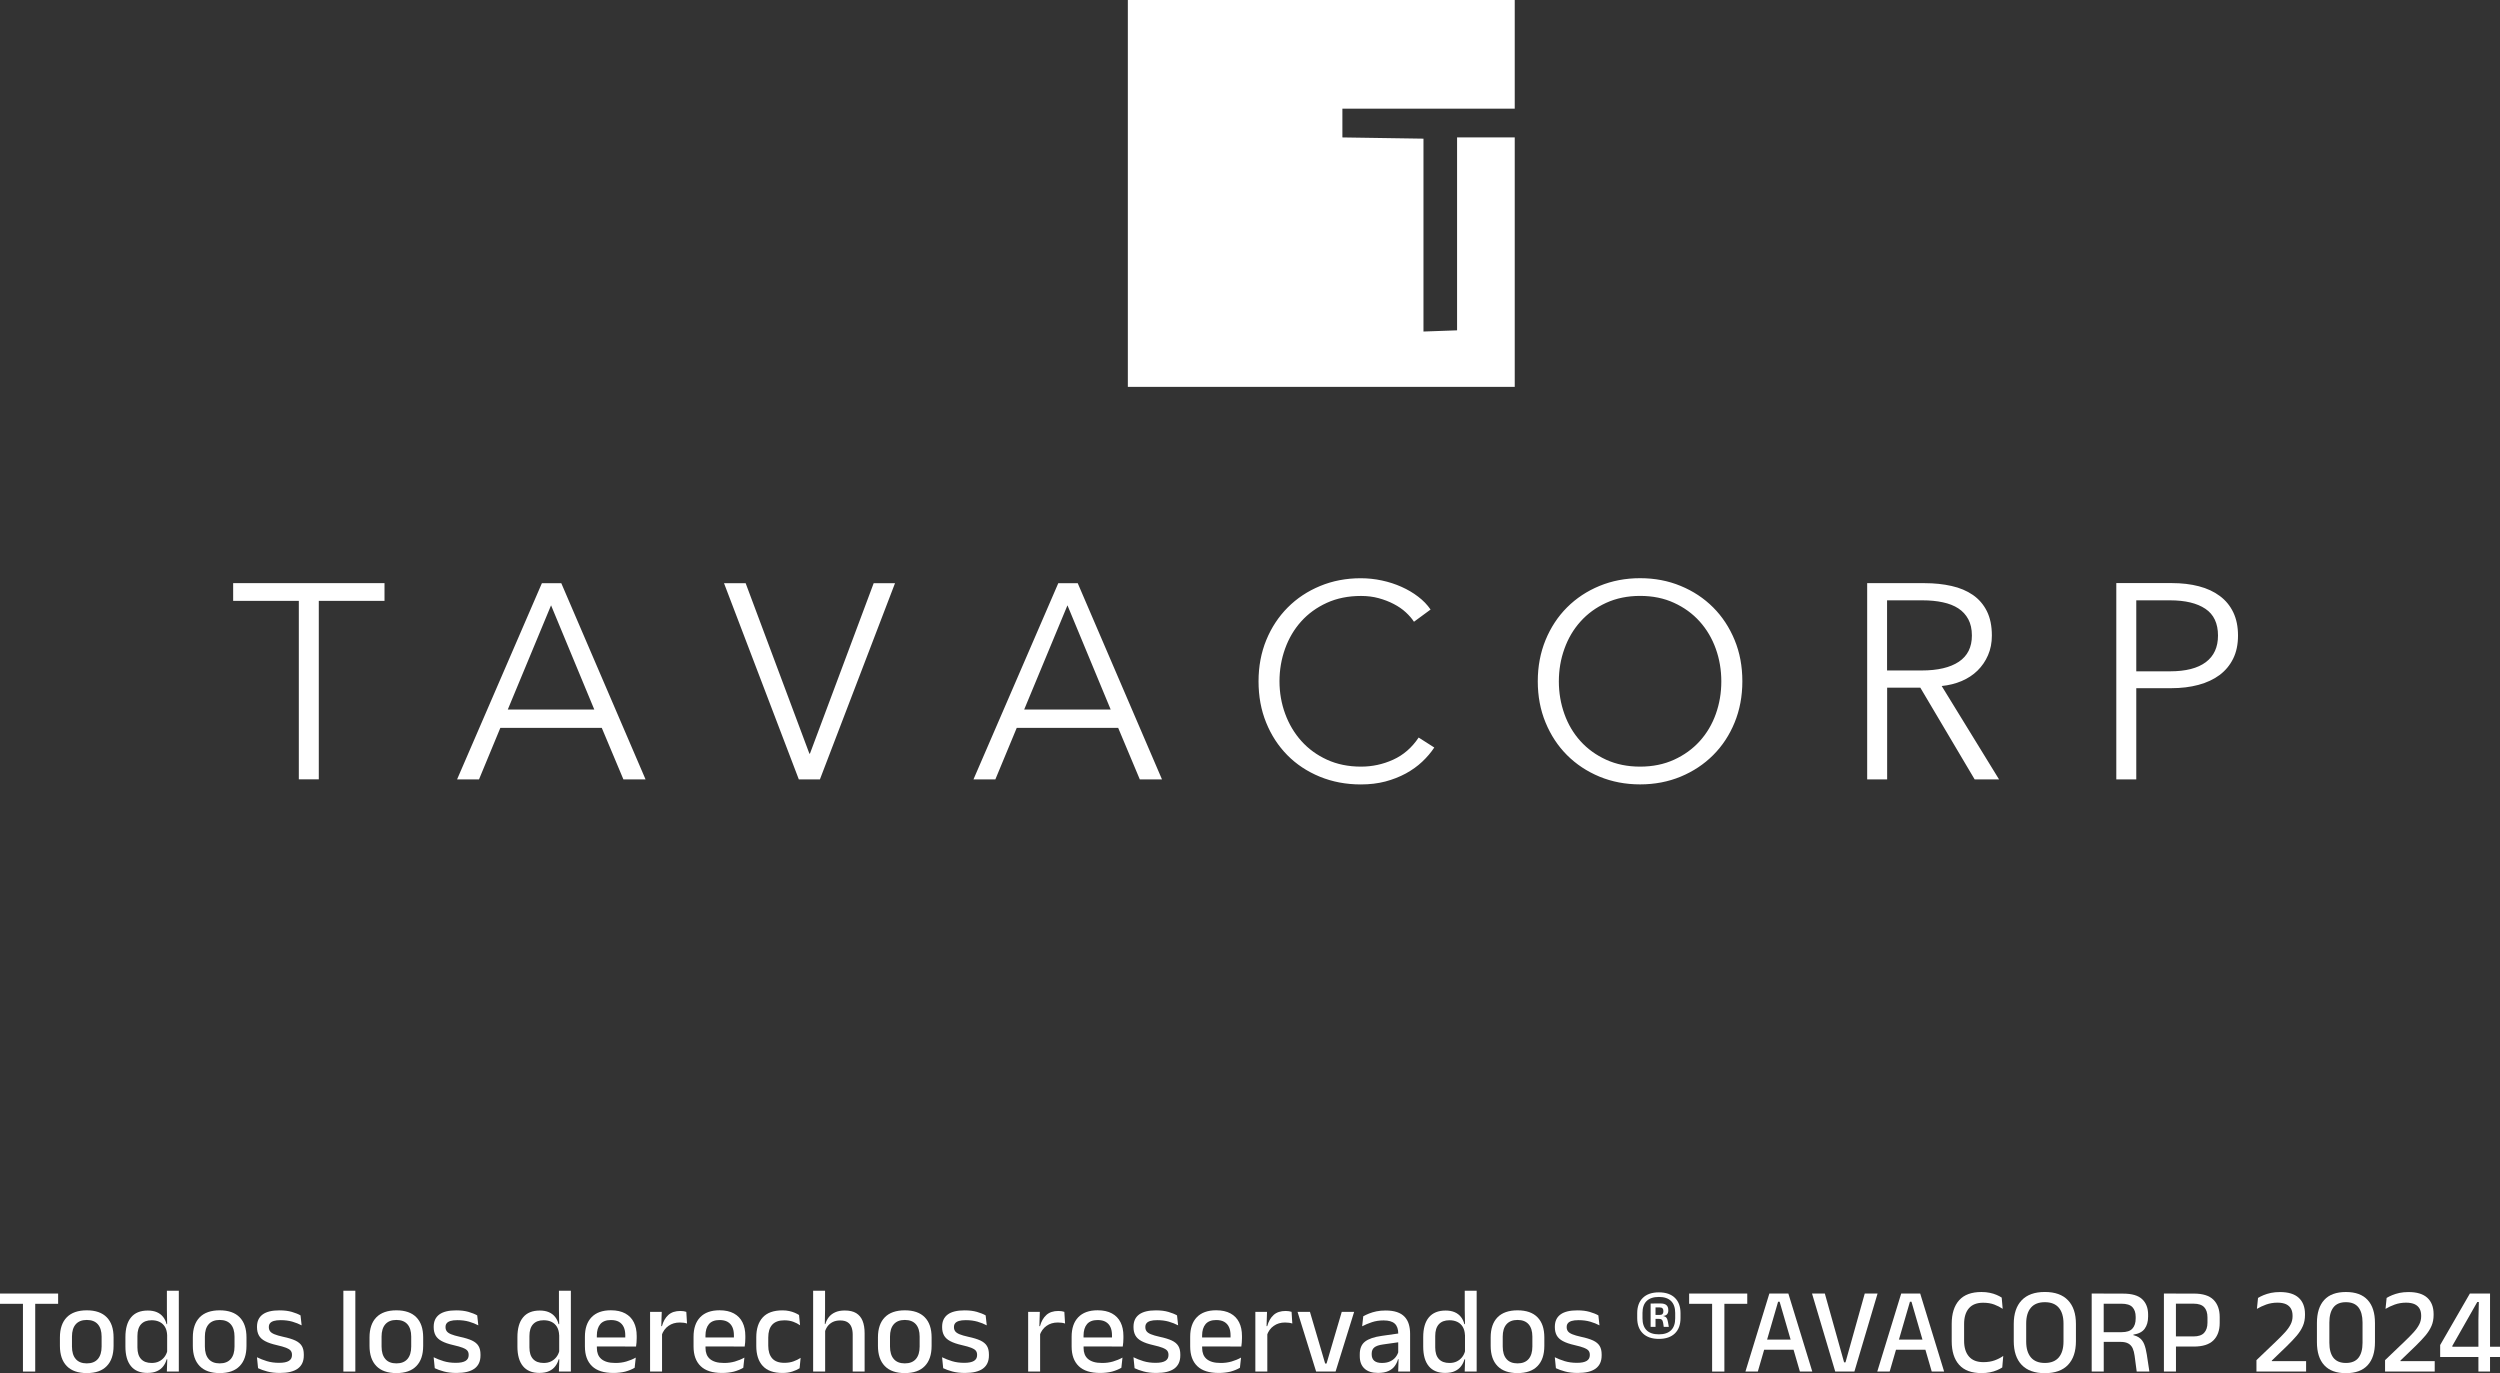 <?xml version="1.0" encoding="utf-8"?>
<!-- Generator: Adobe Illustrator 24.2.3, SVG Export Plug-In . SVG Version: 6.00 Build 0)  -->
<svg version="1.1" id="Capa_1" xmlns="http://www.w3.org/2000/svg" xmlns:xlink="http://www.w3.org/1999/xlink" x="0px" y="0px"
	 viewBox="0 0 587.05 322.45" style="enable-background:new 0 0 587.05 322.45;" xml:space="preserve">
<rect x="0" y="0" width="587.05" height="322.45" fill="#333333" stroke="none"/>
<style type="text/css">
	.st0{fill:#FFFFFF;}
</style>
<g>
	<g>
		<path class="st0" d="M13.65,306.16H0v-2.41h13.65V306.16z M8.27,322.07H5.39v-17.82h2.88V322.07z"/>
		<path class="st0" d="M20.38,322.43c-2.06,0-3.63-0.55-4.7-1.65c-1.07-1.1-1.61-2.68-1.61-4.74v-1.99c0-2.05,0.54-3.63,1.61-4.72
			c1.07-1.09,2.64-1.64,4.7-1.64c2.06,0,3.63,0.55,4.69,1.64c1.07,1.09,1.6,2.67,1.6,4.72v1.99c0,2.06-0.53,3.65-1.6,4.74
			C24.01,321.88,22.45,322.43,20.38,322.43z M20.38,320.15c1.14,0,2-0.34,2.59-1.02c0.59-0.68,0.89-1.65,0.89-2.93v-2.34
			c0-1.26-0.3-2.23-0.89-2.9c-0.59-0.67-1.46-1.01-2.59-1.01s-2,0.34-2.59,1.01c-0.59,0.67-0.89,1.64-0.89,2.9v2.34
			c0,1.27,0.3,2.25,0.89,2.93C18.38,319.81,19.25,320.15,20.38,320.15z"/>
		<path class="st0" d="M34.58,322.39c-1.67,0-2.95-0.53-3.82-1.58c-0.87-1.05-1.31-2.58-1.31-4.6v-2.22c0-2.04,0.44-3.59,1.33-4.65
			c0.88-1.07,2.19-1.6,3.92-1.6c0.83,0,1.55,0.13,2.14,0.39c0.6,0.26,1.08,0.63,1.46,1.11c0.38,0.48,0.65,1.04,0.81,1.69h0.93
			l-0.79,2.6c-0.03-0.76-0.2-1.41-0.5-1.93c-0.31-0.52-0.73-0.92-1.26-1.18c-0.54-0.27-1.16-0.4-1.88-0.4
			c-1.08,0-1.91,0.31-2.48,0.93c-0.57,0.62-0.86,1.54-0.86,2.77v2.68c0,1.19,0.28,2.1,0.85,2.72c0.57,0.62,1.4,0.93,2.49,0.93
			c0.66,0,1.24-0.12,1.74-0.37c0.5-0.25,0.92-0.59,1.25-1.02c0.33-0.43,0.56-0.91,0.69-1.45l0.66,1.98h-0.82
			c-0.15,0.58-0.41,1.12-0.77,1.6c-0.36,0.49-0.84,0.88-1.45,1.16C36.3,322.25,35.52,322.39,34.58,322.39z M41.99,322.07h-2.81
			l0.11-3.28l-0.04-0.89v-5.82l0.01-0.55l-0.07-3.97v-4.47h2.8V322.07z"/>
		<path class="st0" d="M51.59,322.43c-2.06,0-3.63-0.55-4.7-1.65c-1.07-1.1-1.61-2.68-1.61-4.74v-1.99c0-2.05,0.54-3.63,1.61-4.72
			c1.07-1.09,2.64-1.64,4.7-1.64c2.06,0,3.63,0.55,4.69,1.64c1.07,1.09,1.6,2.67,1.6,4.72v1.99c0,2.06-0.53,3.65-1.6,4.74
			C55.22,321.88,53.66,322.43,51.59,322.43z M51.59,320.15c1.14,0,2-0.34,2.59-1.02c0.59-0.68,0.89-1.65,0.89-2.93v-2.34
			c0-1.26-0.3-2.23-0.89-2.9c-0.59-0.67-1.46-1.01-2.59-1.01s-2,0.34-2.59,1.01c-0.59,0.67-0.89,1.64-0.89,2.9v2.34
			c0,1.27,0.3,2.25,0.89,2.93C49.59,319.81,50.45,320.15,51.59,320.15z"/>
		<path class="st0" d="M65.71,322.4c-1.13,0-2.12-0.12-2.97-0.35c-0.85-0.23-1.56-0.49-2.14-0.77l-0.26-2.57
			c0.71,0.35,1.49,0.66,2.34,0.92c0.85,0.26,1.81,0.39,2.87,0.39c1.02,0,1.78-0.15,2.27-0.45c0.49-0.3,0.74-0.75,0.74-1.34v-0.11
			c0-0.38-0.1-0.7-0.3-0.95c-0.2-0.25-0.56-0.48-1.07-0.68c-0.51-0.2-1.24-0.41-2.17-0.62c-1.18-0.27-2.1-0.58-2.78-0.95
			c-0.68-0.36-1.16-0.81-1.45-1.34c-0.29-0.53-0.44-1.17-0.44-1.91v-0.13c0-1.26,0.44-2.22,1.32-2.87c0.88-0.65,2.2-0.97,3.96-0.97
			c1.11,0,2.07,0.12,2.9,0.36c0.82,0.24,1.5,0.51,2.04,0.82l0.26,2.34c-0.64-0.34-1.37-0.63-2.19-0.87
			c-0.82-0.23-1.72-0.35-2.72-0.35c-0.68,0-1.22,0.06-1.63,0.19c-0.41,0.13-0.71,0.31-0.89,0.55c-0.18,0.23-0.27,0.51-0.27,0.84v0.1
			c0,0.35,0.1,0.66,0.29,0.93c0.19,0.26,0.53,0.5,1.02,0.7c0.49,0.21,1.18,0.4,2.06,0.6c1.18,0.25,2.13,0.54,2.84,0.87
			c0.71,0.34,1.22,0.76,1.53,1.28c0.32,0.52,0.47,1.19,0.47,2.01v0.22c0,1.37-0.47,2.39-1.4,3.08
			C68.99,322.06,67.58,322.4,65.71,322.4z"/>
		<path class="st0" d="M83.44,322.07h-2.81v-18.98h2.81V322.07z"/>
		<path class="st0" d="M93.08,322.43c-2.06,0-3.63-0.55-4.7-1.65c-1.07-1.1-1.61-2.68-1.61-4.74v-1.99c0-2.05,0.54-3.63,1.61-4.72
			c1.07-1.09,2.64-1.64,4.7-1.64c2.06,0,3.63,0.55,4.69,1.64c1.07,1.09,1.6,2.67,1.6,4.72v1.99c0,2.06-0.53,3.65-1.6,4.74
			C96.71,321.88,95.14,322.43,93.08,322.43z M93.08,320.15c1.14,0,2-0.34,2.59-1.02c0.59-0.68,0.89-1.65,0.89-2.93v-2.34
			c0-1.26-0.3-2.23-0.89-2.9c-0.59-0.67-1.46-1.01-2.59-1.01c-1.14,0-2,0.34-2.59,1.01c-0.59,0.67-0.89,1.64-0.89,2.9v2.34
			c0,1.27,0.3,2.25,0.89,2.93C91.07,319.81,91.94,320.15,93.08,320.15z"/>
		<path class="st0" d="M107.2,322.4c-1.13,0-2.12-0.12-2.97-0.35c-0.85-0.23-1.56-0.49-2.14-0.77l-0.26-2.57
			c0.71,0.35,1.49,0.66,2.34,0.92c0.85,0.26,1.81,0.39,2.87,0.39c1.02,0,1.78-0.15,2.27-0.45c0.49-0.3,0.74-0.75,0.74-1.34v-0.11
			c0-0.38-0.1-0.7-0.3-0.95c-0.2-0.25-0.56-0.48-1.07-0.68c-0.51-0.2-1.24-0.41-2.17-0.62c-1.18-0.27-2.1-0.58-2.78-0.95
			c-0.68-0.36-1.16-0.81-1.45-1.34c-0.29-0.53-0.44-1.17-0.44-1.91v-0.13c0-1.26,0.44-2.22,1.32-2.87c0.88-0.65,2.2-0.97,3.96-0.97
			c1.11,0,2.07,0.12,2.9,0.36c0.82,0.24,1.5,0.51,2.04,0.82l0.26,2.34c-0.64-0.34-1.37-0.63-2.19-0.87
			c-0.82-0.23-1.72-0.35-2.72-0.35c-0.68,0-1.22,0.06-1.63,0.19c-0.41,0.13-0.71,0.31-0.89,0.55c-0.18,0.23-0.27,0.51-0.27,0.84v0.1
			c0,0.35,0.1,0.66,0.29,0.93c0.19,0.26,0.53,0.5,1.02,0.7c0.49,0.21,1.18,0.4,2.06,0.6c1.18,0.25,2.13,0.54,2.84,0.87
			c0.71,0.34,1.22,0.76,1.53,1.28c0.32,0.52,0.47,1.19,0.47,2.01v0.22c0,1.37-0.47,2.39-1.4,3.08
			C110.47,322.06,109.07,322.4,107.2,322.4z"/>
		<path class="st0" d="M126.63,322.39c-1.67,0-2.95-0.53-3.82-1.58c-0.87-1.05-1.31-2.58-1.31-4.6v-2.22c0-2.04,0.44-3.59,1.33-4.65
			c0.88-1.07,2.19-1.6,3.92-1.6c0.83,0,1.55,0.13,2.14,0.39c0.6,0.26,1.08,0.63,1.46,1.11c0.38,0.48,0.65,1.04,0.81,1.69h0.93
			l-0.79,2.6c-0.03-0.76-0.2-1.41-0.5-1.93c-0.31-0.52-0.73-0.92-1.26-1.18c-0.54-0.27-1.16-0.4-1.88-0.4
			c-1.08,0-1.91,0.31-2.48,0.93c-0.57,0.62-0.86,1.54-0.86,2.77v2.68c0,1.19,0.28,2.1,0.85,2.72c0.57,0.62,1.4,0.93,2.49,0.93
			c0.66,0,1.24-0.12,1.74-0.37c0.5-0.25,0.92-0.59,1.25-1.02c0.33-0.43,0.56-0.91,0.69-1.45l0.66,1.98h-0.82
			c-0.15,0.58-0.41,1.12-0.77,1.6c-0.36,0.49-0.84,0.88-1.45,1.16C128.36,322.25,127.58,322.39,126.63,322.39z M134.05,322.07h-2.81
			l0.11-3.28l-0.04-0.89v-5.82l0.01-0.55l-0.07-3.97v-4.47h2.8V322.07z"/>
		<path class="st0" d="M144.04,322.4c-2.24,0-3.91-0.53-5.02-1.6c-1.11-1.07-1.67-2.6-1.67-4.61v-2.29c0-1.98,0.52-3.51,1.56-4.59
			c1.04-1.08,2.55-1.63,4.54-1.63c1.35,0,2.47,0.25,3.37,0.74c0.9,0.49,1.57,1.19,2.02,2.09c0.45,0.9,0.67,1.96,0.67,3.2v0.53
			c0,0.32-0.01,0.65-0.04,0.99s-0.07,0.65-0.11,0.96h-2.58c0.02-0.5,0.03-0.97,0.04-1.41c0-0.44,0.01-0.84,0.01-1.2
			c0-0.77-0.12-1.43-0.37-1.96c-0.25-0.54-0.62-0.94-1.12-1.23c-0.5-0.28-1.12-0.42-1.88-0.42c-1.12,0-1.95,0.32-2.49,0.95
			c-0.54,0.64-0.82,1.54-0.82,2.72v1.32l0.01,0.33v1.25c0,0.53,0.08,1,0.24,1.43c0.16,0.43,0.41,0.8,0.76,1.11
			c0.35,0.31,0.8,0.55,1.35,0.72c0.55,0.17,1.23,0.25,2.02,0.25c0.9,0,1.74-0.11,2.53-0.34c0.79-0.23,1.53-0.53,2.23-0.92
			l-0.26,2.39c-0.63,0.37-1.36,0.67-2.2,0.9C145.97,322.29,145.05,322.4,144.04,322.4z M148.77,316.18h-9.93v-2.11h9.93V316.18z"/>
		<path class="st0" d="M155.46,322.07h-2.81v-14.02h2.74l-0.13,4.08l0.2,0.2V322.07z M155.35,313.6l-0.6-2.19h0.69
			c0.3-1.11,0.79-1.98,1.49-2.62c0.7-0.64,1.65-0.95,2.85-0.95c0.29,0,0.54,0.02,0.77,0.06c0.22,0.04,0.43,0.09,0.61,0.15l0.17,2.74
			c-0.23-0.08-0.49-0.14-0.77-0.18c-0.29-0.04-0.6-0.06-0.93-0.06c-1.02,0-1.91,0.26-2.65,0.79
			C156.22,311.86,155.68,312.62,155.35,313.6z"/>
		<path class="st0" d="M169.55,322.4c-2.24,0-3.91-0.53-5.02-1.6c-1.11-1.07-1.67-2.6-1.67-4.61v-2.29c0-1.98,0.52-3.51,1.56-4.59
			c1.04-1.08,2.55-1.63,4.54-1.63c1.35,0,2.47,0.25,3.37,0.74c0.9,0.49,1.57,1.19,2.02,2.09c0.45,0.9,0.67,1.96,0.67,3.2v0.53
			c0,0.32-0.01,0.65-0.04,0.99c-0.03,0.33-0.07,0.65-0.11,0.96h-2.58c0.02-0.5,0.03-0.97,0.04-1.41c0-0.44,0.01-0.84,0.01-1.2
			c0-0.77-0.12-1.43-0.37-1.96c-0.25-0.54-0.62-0.94-1.12-1.23c-0.5-0.28-1.12-0.42-1.88-0.42c-1.12,0-1.95,0.32-2.49,0.95
			c-0.54,0.64-0.82,1.54-0.82,2.72v1.32l0.01,0.33v1.25c0,0.53,0.08,1,0.24,1.43c0.16,0.43,0.41,0.8,0.76,1.11
			c0.35,0.31,0.8,0.55,1.35,0.72c0.55,0.17,1.23,0.25,2.02,0.25c0.9,0,1.74-0.11,2.53-0.34c0.79-0.23,1.53-0.53,2.23-0.92
			l-0.26,2.39c-0.63,0.37-1.36,0.67-2.2,0.9C171.49,322.29,170.57,322.4,169.55,322.4z M174.28,316.18h-9.93v-2.11h9.93V316.18z"/>
		<path class="st0" d="M183.74,322.4c-2.08,0-3.63-0.55-4.64-1.66c-1.01-1.1-1.51-2.66-1.51-4.68v-2.02c0-2.03,0.51-3.59,1.52-4.69
			c1.01-1.1,2.56-1.65,4.63-1.65c0.57,0,1.1,0.05,1.58,0.16c0.48,0.1,0.92,0.24,1.31,0.41c0.39,0.17,0.73,0.34,1,0.52l0.24,2.41
			c-0.46-0.32-0.99-0.6-1.59-0.82c-0.6-0.22-1.3-0.34-2.11-0.34c-1.28,0-2.23,0.35-2.85,1.04c-0.62,0.69-0.92,1.7-0.92,3.02v1.89
			c0,1.29,0.31,2.28,0.92,2.98c0.62,0.7,1.56,1.05,2.85,1.05c0.81,0,1.53-0.11,2.15-0.34c0.62-0.22,1.18-0.5,1.68-0.82l-0.24,2.44
			c-0.44,0.28-1,0.53-1.68,0.76C185.4,322.29,184.62,322.4,183.74,322.4z"/>
		<path class="st0" d="M193.75,322.07h-2.81v-18.98h2.8v4.47l-0.07,4.04l0.09,0.2V322.07z M203.04,322.07h-2.81v-8.66
			c0-0.68-0.09-1.27-0.28-1.76c-0.19-0.5-0.49-0.88-0.92-1.16c-0.43-0.28-1.01-0.42-1.74-0.42c-0.68,0-1.26,0.12-1.76,0.37
			c-0.49,0.25-0.89,0.58-1.2,1c-0.31,0.42-0.53,0.9-0.66,1.43l-0.56-1.95h0.7c0.16-0.59,0.43-1.13,0.8-1.61
			c0.37-0.48,0.87-0.87,1.49-1.15c0.62-0.29,1.38-0.43,2.28-0.43c1.1,0,1.99,0.21,2.67,0.62c0.68,0.42,1.18,1.02,1.5,1.81
			c0.32,0.79,0.48,1.77,0.48,2.92V322.07z"/>
		<path class="st0" d="M212.47,322.43c-2.06,0-3.63-0.55-4.7-1.65c-1.07-1.1-1.61-2.68-1.61-4.74v-1.99c0-2.05,0.54-3.63,1.61-4.72
			c1.07-1.09,2.64-1.64,4.7-1.64c2.06,0,3.63,0.55,4.69,1.64c1.07,1.09,1.6,2.67,1.6,4.72v1.99c0,2.06-0.53,3.65-1.6,4.74
			C216.1,321.88,214.54,322.43,212.47,322.43z M212.47,320.15c1.14,0,2-0.34,2.59-1.02c0.59-0.68,0.89-1.65,0.89-2.93v-2.34
			c0-1.26-0.3-2.23-0.89-2.9c-0.59-0.67-1.46-1.01-2.59-1.01c-1.14,0-2,0.34-2.59,1.01c-0.59,0.67-0.89,1.64-0.89,2.9v2.34
			c0,1.27,0.3,2.25,0.89,2.93C210.47,319.81,211.33,320.15,212.47,320.15z"/>
		<path class="st0" d="M226.59,322.4c-1.13,0-2.12-0.12-2.97-0.35c-0.85-0.23-1.56-0.49-2.14-0.77l-0.26-2.57
			c0.71,0.35,1.49,0.66,2.34,0.92c0.85,0.26,1.81,0.39,2.87,0.39c1.02,0,1.78-0.15,2.27-0.45c0.49-0.3,0.74-0.75,0.74-1.34v-0.11
			c0-0.38-0.1-0.7-0.3-0.95c-0.2-0.25-0.56-0.48-1.07-0.68c-0.51-0.2-1.24-0.41-2.17-0.62c-1.18-0.27-2.1-0.58-2.78-0.95
			c-0.68-0.36-1.16-0.81-1.45-1.34c-0.29-0.53-0.44-1.17-0.44-1.91v-0.13c0-1.26,0.44-2.22,1.32-2.87c0.88-0.65,2.2-0.97,3.96-0.97
			c1.11,0,2.07,0.12,2.9,0.36c0.82,0.24,1.5,0.51,2.04,0.82l0.26,2.34c-0.64-0.34-1.37-0.63-2.19-0.87
			c-0.82-0.23-1.72-0.35-2.72-0.35c-0.68,0-1.22,0.06-1.63,0.19c-0.41,0.13-0.71,0.31-0.89,0.55c-0.18,0.23-0.27,0.51-0.27,0.84v0.1
			c0,0.35,0.1,0.66,0.29,0.93c0.19,0.26,0.53,0.5,1.02,0.7c0.49,0.21,1.18,0.4,2.06,0.6c1.18,0.25,2.13,0.54,2.84,0.87
			c0.71,0.34,1.22,0.76,1.53,1.28c0.32,0.52,0.47,1.19,0.47,2.01v0.22c0,1.37-0.47,2.39-1.4,3.08
			C229.87,322.06,228.46,322.4,226.59,322.4z"/>
		<path class="st0" d="M244.24,322.07h-2.81v-14.02h2.74l-0.13,4.08l0.2,0.2V322.07z M244.12,313.6l-0.6-2.19h0.69
			c0.3-1.11,0.79-1.98,1.49-2.62c0.7-0.64,1.65-0.95,2.85-0.95c0.29,0,0.54,0.02,0.77,0.06c0.22,0.04,0.43,0.09,0.61,0.15l0.17,2.74
			c-0.23-0.08-0.49-0.14-0.77-0.18c-0.29-0.04-0.6-0.06-0.93-0.06c-1.02,0-1.91,0.26-2.65,0.79
			C245,311.86,244.46,312.62,244.12,313.6z"/>
		<path class="st0" d="M258.33,322.4c-2.24,0-3.91-0.53-5.02-1.6c-1.11-1.07-1.67-2.6-1.67-4.61v-2.29c0-1.98,0.52-3.51,1.56-4.59
			c1.04-1.08,2.55-1.63,4.54-1.63c1.35,0,2.47,0.25,3.37,0.74c0.9,0.49,1.57,1.19,2.02,2.09c0.45,0.9,0.67,1.96,0.67,3.2v0.53
			c0,0.32-0.01,0.65-0.04,0.99s-0.07,0.65-0.11,0.96h-2.58c0.02-0.5,0.03-0.97,0.04-1.41c0-0.44,0.01-0.84,0.01-1.2
			c0-0.77-0.12-1.43-0.37-1.96c-0.25-0.54-0.62-0.94-1.12-1.23c-0.5-0.28-1.12-0.42-1.88-0.42c-1.12,0-1.95,0.32-2.49,0.95
			c-0.54,0.64-0.82,1.54-0.82,2.72v1.32l0.01,0.33v1.25c0,0.53,0.08,1,0.24,1.43c0.16,0.43,0.41,0.8,0.76,1.11
			c0.35,0.31,0.8,0.55,1.35,0.72c0.55,0.17,1.23,0.25,2.02,0.25c0.9,0,1.74-0.11,2.53-0.34c0.79-0.23,1.53-0.53,2.23-0.92
			l-0.26,2.39c-0.63,0.37-1.36,0.67-2.2,0.9C260.27,322.29,259.34,322.4,258.33,322.4z M263.06,316.18h-9.93v-2.11h9.93V316.18z"/>
		<path class="st0" d="M271.53,322.4c-1.13,0-2.12-0.12-2.97-0.35c-0.85-0.23-1.56-0.49-2.14-0.77l-0.26-2.57
			c0.71,0.35,1.49,0.66,2.34,0.92c0.85,0.26,1.81,0.39,2.87,0.39c1.02,0,1.78-0.15,2.27-0.45c0.49-0.3,0.74-0.75,0.74-1.34v-0.11
			c0-0.38-0.1-0.7-0.3-0.95c-0.2-0.25-0.56-0.48-1.07-0.68c-0.51-0.2-1.24-0.41-2.17-0.62c-1.18-0.27-2.1-0.58-2.78-0.95
			c-0.68-0.36-1.16-0.81-1.45-1.34c-0.29-0.53-0.44-1.17-0.44-1.91v-0.13c0-1.26,0.44-2.22,1.32-2.87c0.88-0.65,2.2-0.97,3.96-0.97
			c1.11,0,2.07,0.12,2.9,0.36c0.82,0.24,1.5,0.51,2.04,0.82l0.26,2.34c-0.64-0.34-1.37-0.63-2.19-0.87
			c-0.82-0.23-1.72-0.35-2.72-0.35c-0.68,0-1.22,0.06-1.63,0.19c-0.41,0.13-0.71,0.31-0.89,0.55c-0.18,0.23-0.27,0.51-0.27,0.84v0.1
			c0,0.35,0.1,0.66,0.29,0.93c0.19,0.26,0.53,0.5,1.02,0.7c0.49,0.21,1.18,0.4,2.06,0.6c1.18,0.25,2.13,0.54,2.84,0.87
			c0.71,0.34,1.22,0.76,1.53,1.28c0.32,0.52,0.47,1.19,0.47,2.01v0.22c0,1.37-0.47,2.39-1.4,3.08
			C274.81,322.06,273.4,322.4,271.53,322.4z"/>
		<path class="st0" d="M286.17,322.4c-2.24,0-3.91-0.53-5.02-1.6c-1.11-1.07-1.67-2.6-1.67-4.61v-2.29c0-1.98,0.52-3.51,1.56-4.59
			c1.04-1.08,2.55-1.63,4.54-1.63c1.35,0,2.47,0.25,3.37,0.74c0.9,0.49,1.57,1.19,2.02,2.09c0.45,0.9,0.67,1.96,0.67,3.2v0.53
			c0,0.32-0.01,0.65-0.04,0.99s-0.07,0.65-0.11,0.96h-2.58c0.02-0.5,0.03-0.97,0.04-1.41c0-0.44,0.01-0.84,0.01-1.2
			c0-0.77-0.12-1.43-0.37-1.96c-0.25-0.54-0.62-0.94-1.12-1.23c-0.5-0.28-1.12-0.42-1.88-0.42c-1.12,0-1.95,0.32-2.49,0.95
			c-0.54,0.64-0.82,1.54-0.82,2.72v1.32l0.01,0.33v1.25c0,0.53,0.08,1,0.24,1.43c0.16,0.43,0.41,0.8,0.76,1.11
			c0.35,0.31,0.8,0.55,1.35,0.72c0.55,0.17,1.23,0.25,2.02,0.25c0.9,0,1.74-0.11,2.53-0.34c0.79-0.23,1.53-0.53,2.23-0.92
			l-0.26,2.39c-0.63,0.37-1.36,0.67-2.2,0.9C288.1,322.29,287.18,322.4,286.17,322.4z M290.9,316.18h-9.93v-2.11h9.93V316.18z"/>
		<path class="st0" d="M297.59,322.07h-2.81v-14.02h2.74l-0.13,4.08l0.2,0.2V322.07z M297.48,313.6l-0.6-2.19h0.69
			c0.3-1.11,0.79-1.98,1.49-2.62c0.7-0.64,1.65-0.95,2.85-0.95c0.29,0,0.54,0.02,0.77,0.06c0.22,0.04,0.43,0.09,0.61,0.15l0.17,2.74
			c-0.23-0.08-0.49-0.14-0.77-0.18c-0.29-0.04-0.6-0.06-0.93-0.06c-1.02,0-1.91,0.26-2.65,0.79
			C298.35,311.86,297.81,312.62,297.48,313.6z"/>
		<path class="st0" d="M311.17,320.18h0.33l3.57-12.13h2.91l-4.36,14.02h-4.57l-4.36-14.02h2.91L311.17,320.18z"/>
		<path class="st0" d="M323.58,322.39c-1.39,0-2.45-0.34-3.18-1.03c-0.74-0.68-1.1-1.65-1.1-2.92v-0.43c0-1.34,0.41-2.33,1.24-2.98
			c0.83-0.64,2.13-1.09,3.91-1.34l4.21-0.6l0.16,2.04l-4.04,0.57c-0.97,0.13-1.65,0.37-2.06,0.7c-0.41,0.33-0.62,0.81-0.62,1.45v0.2
			c0,0.64,0.2,1.13,0.59,1.48c0.4,0.34,1,0.52,1.81,0.52c0.75,0,1.39-0.12,1.92-0.37c0.54-0.25,0.97-0.58,1.3-1
			c0.33-0.42,0.56-0.88,0.69-1.38l0.39,1.88h-0.52c-0.15,0.57-0.41,1.1-0.76,1.59c-0.35,0.49-0.85,0.88-1.48,1.17
			C325.4,322.24,324.58,322.39,323.58,322.39z M331.12,322.07h-2.8l0.11-3.33l-0.1-0.43v-4.41l0.01-0.7c0-1.08-0.27-1.87-0.82-2.38
			c-0.55-0.51-1.43-0.76-2.64-0.76c-0.98,0-1.9,0.14-2.74,0.42c-0.84,0.28-1.6,0.6-2.28,0.96l0.26-2.35
			c0.38-0.22,0.83-0.43,1.35-0.64c0.52-0.21,1.1-0.38,1.75-0.52c0.65-0.13,1.36-0.2,2.14-0.2c1.06,0,1.96,0.13,2.69,0.38
			c0.74,0.25,1.33,0.62,1.78,1.1c0.45,0.48,0.78,1.05,0.98,1.72s0.31,1.41,0.31,2.24V322.07z"/>
		<path class="st0" d="M339.33,322.39c-1.67,0-2.95-0.53-3.82-1.58c-0.87-1.05-1.31-2.58-1.31-4.6v-2.22c0-2.04,0.44-3.59,1.33-4.65
			s2.19-1.6,3.92-1.6c0.83,0,1.55,0.13,2.14,0.39c0.6,0.26,1.08,0.63,1.46,1.11c0.38,0.48,0.65,1.04,0.81,1.69h0.93l-0.79,2.6
			c-0.03-0.76-0.2-1.41-0.5-1.93c-0.31-0.52-0.73-0.92-1.26-1.18c-0.54-0.27-1.16-0.4-1.88-0.4c-1.08,0-1.91,0.31-2.48,0.93
			c-0.57,0.62-0.86,1.54-0.86,2.77v2.68c0,1.19,0.28,2.1,0.85,2.72c0.57,0.62,1.4,0.93,2.49,0.93c0.66,0,1.24-0.12,1.74-0.37
			c0.5-0.25,0.92-0.59,1.25-1.02c0.33-0.43,0.56-0.91,0.69-1.45l0.66,1.98h-0.82c-0.15,0.58-0.41,1.12-0.77,1.6
			c-0.36,0.49-0.84,0.88-1.45,1.16C341.06,322.25,340.28,322.39,339.33,322.39z M346.75,322.07h-2.81l0.11-3.28l-0.04-0.89v-5.82
			l0.01-0.55l-0.07-3.97v-4.47h2.8V322.07z"/>
		<path class="st0" d="M356.35,322.43c-2.06,0-3.63-0.55-4.7-1.65c-1.07-1.1-1.61-2.68-1.61-4.74v-1.99c0-2.05,0.54-3.63,1.61-4.72
			c1.07-1.09,2.64-1.64,4.7-1.64c2.06,0,3.63,0.55,4.69,1.64c1.07,1.09,1.6,2.67,1.6,4.72v1.99c0,2.06-0.53,3.65-1.6,4.74
			C359.98,321.88,358.41,322.43,356.35,322.43z M356.35,320.15c1.14,0,2-0.34,2.59-1.02c0.59-0.68,0.89-1.65,0.89-2.93v-2.34
			c0-1.26-0.3-2.23-0.89-2.9c-0.59-0.67-1.46-1.01-2.59-1.01s-2,0.34-2.59,1.01c-0.59,0.67-0.89,1.64-0.89,2.9v2.34
			c0,1.27,0.3,2.25,0.89,2.93C354.35,319.81,355.21,320.15,356.35,320.15z"/>
		<path class="st0" d="M370.47,322.4c-1.13,0-2.12-0.12-2.97-0.35c-0.85-0.23-1.56-0.49-2.14-0.77l-0.26-2.57
			c0.71,0.35,1.49,0.66,2.34,0.92c0.85,0.26,1.81,0.39,2.87,0.39c1.02,0,1.78-0.15,2.27-0.45c0.49-0.3,0.74-0.75,0.74-1.34v-0.11
			c0-0.38-0.1-0.7-0.3-0.95c-0.2-0.25-0.56-0.48-1.07-0.68c-0.51-0.2-1.24-0.41-2.17-0.62c-1.18-0.27-2.1-0.58-2.78-0.95
			c-0.68-0.36-1.16-0.81-1.45-1.34c-0.29-0.53-0.44-1.17-0.44-1.91v-0.13c0-1.26,0.44-2.22,1.32-2.87c0.88-0.65,2.2-0.97,3.96-0.97
			c1.11,0,2.07,0.12,2.9,0.36c0.82,0.24,1.5,0.51,2.04,0.82l0.26,2.34c-0.64-0.34-1.37-0.63-2.19-0.87
			c-0.82-0.23-1.72-0.35-2.72-0.35c-0.68,0-1.22,0.06-1.63,0.19c-0.41,0.13-0.71,0.31-0.89,0.55c-0.18,0.23-0.27,0.51-0.27,0.84v0.1
			c0,0.35,0.1,0.66,0.29,0.93c0.19,0.26,0.53,0.5,1.02,0.7c0.49,0.21,1.18,0.4,2.06,0.6c1.18,0.25,2.13,0.54,2.84,0.87
			c0.71,0.34,1.22,0.76,1.53,1.28c0.32,0.52,0.47,1.19,0.47,2.01v0.22c0,1.37-0.47,2.39-1.4,3.08
			C373.75,322.06,372.34,322.4,370.47,322.4z"/>
		<path class="st0" d="M389.54,314.4c-1.62,0-2.88-0.43-3.76-1.29c-0.88-0.86-1.33-2.06-1.33-3.6v-1.15c0-1.54,0.44-2.74,1.33-3.6
			c0.88-0.86,2.14-1.29,3.76-1.29c1.62,0,2.88,0.43,3.76,1.29c0.88,0.86,1.32,2.06,1.32,3.6v1.15c0,1.54-0.44,2.74-1.32,3.6
			C392.41,313.97,391.16,314.4,389.54,314.4z M389.54,313.33c1.26,0,2.21-0.32,2.86-0.96c0.65-0.64,0.97-1.58,0.97-2.81v-1.25
			c0-1.22-0.32-2.15-0.97-2.8c-0.65-0.64-1.6-0.96-2.86-0.96c-1.27,0-2.23,0.32-2.88,0.96c-0.65,0.64-0.97,1.57-0.97,2.8v1.25
			c0,1.23,0.32,2.17,0.97,2.81C387.3,313.01,388.26,313.33,389.54,313.33z M388.75,311.58h-1.15v-5.49h1.15v3v0.39V311.58z
			 M391.87,311.58h-1.19l-0.14-0.93c-0.06-0.36-0.16-0.61-0.31-0.75c-0.15-0.14-0.38-0.21-0.7-0.21h-1.16v-0.92h1.36
			c0.31,0,0.53-0.07,0.66-0.21c0.13-0.14,0.2-0.34,0.2-0.61v-0.13c0-0.25-0.06-0.44-0.19-0.59c-0.13-0.14-0.35-0.22-0.65-0.22h-1.39
			v-0.93h1.55c0.64,0,1.11,0.13,1.4,0.39c0.3,0.26,0.44,0.66,0.44,1.18v0.1c0,0.36-0.1,0.65-0.29,0.87
			c-0.19,0.22-0.49,0.35-0.9,0.39v0.14l-0.21-0.13c0.46,0.04,0.78,0.17,0.95,0.4c0.18,0.23,0.3,0.58,0.38,1.05L391.87,311.58z"/>
		<path class="st0" d="M410.29,306.16h-13.65v-2.41h13.65V306.16z M404.92,322.07h-2.88v-17.82h2.88V322.07z"/>
		<path class="st0" d="M412.77,322.07h-2.91l5.62-18.32h4.46l5.62,18.32h-2.91l-4.76-16.4h-0.36L412.77,322.07z M421.86,316.95
			h-8.33v-2.38h8.33V316.95z"/>
		<path class="st0" d="M435.45,322.07h-4.5l-5.45-18.32h3.01l4.52,16.15h0.33l4.52-16.15h3.01L435.45,322.07z"/>
		<path class="st0" d="M443.73,322.07h-2.91l5.62-18.32h4.46l5.62,18.32h-2.91l-4.76-16.4h-0.36L443.73,322.07z M452.82,316.95
			h-8.33v-2.38h8.33V316.95z"/>
		<path class="st0" d="M465.29,322.43c-2.34,0-4.09-0.65-5.25-1.95c-1.16-1.3-1.74-3.15-1.74-5.55v-4.07c0-2.39,0.58-4.23,1.74-5.53
			c1.16-1.3,2.91-1.94,5.25-1.94c0.72,0,1.37,0.06,1.96,0.19c0.59,0.12,1.12,0.29,1.59,0.49c0.47,0.2,0.87,0.41,1.2,0.63l0.23,2.64
			c-0.56-0.38-1.22-0.72-1.96-1c-0.75-0.29-1.62-0.43-2.64-0.43c-1.47,0-2.58,0.43-3.33,1.3c-0.75,0.87-1.13,2.1-1.13,3.7v3.93
			c0,1.59,0.38,2.82,1.14,3.7c0.76,0.88,1.89,1.32,3.4,1.32c0.99,0,1.88-0.14,2.64-0.42c0.77-0.28,1.44-0.63,2.01-1.04l-0.23,2.71
			c-0.33,0.22-0.74,0.43-1.23,0.64c-0.48,0.21-1.03,0.37-1.65,0.5C466.71,322.37,466.03,322.43,465.29,322.43z"/>
		<path class="st0" d="M480.17,322.45c-2.39,0-4.2-0.65-5.44-1.95c-1.24-1.3-1.86-3.16-1.86-5.58v-4.03c0-2.41,0.62-4.26,1.86-5.56
			c1.24-1.3,3.05-1.95,5.44-1.95c2.39,0,4.2,0.65,5.44,1.95c1.24,1.3,1.86,3.15,1.86,5.56v4.03c0,2.42-0.62,4.28-1.86,5.58
			C484.38,321.8,482.56,322.45,480.17,322.45z M480.17,320.05c1.45,0,2.54-0.44,3.28-1.31c0.73-0.87,1.1-2.11,1.1-3.7v-4.26
			c0-1.6-0.37-2.84-1.1-3.7s-1.82-1.3-3.28-1.3c-1.45,0-2.54,0.43-3.28,1.3s-1.1,2.1-1.1,3.7v4.26c0,1.6,0.37,2.83,1.1,3.7
			C477.63,319.61,478.72,320.05,480.17,320.05z"/>
		<path class="st0" d="M494.01,322.07h-2.84v-18.32h2.82v9.85l0.01,1.07V322.07z M504.72,322.07h-2.98l-0.49-3.71
			c-0.09-0.68-0.24-1.26-0.45-1.74c-0.22-0.48-0.55-0.86-1-1.12c-0.45-0.27-1.08-0.4-1.88-0.4l-4.77-0.01v-2.26l5.07-0.01
			c1.18,0,2.02-0.28,2.52-0.85c0.51-0.56,0.76-1.35,0.76-2.35v-0.4c0-0.98-0.26-1.74-0.77-2.28c-0.52-0.54-1.37-0.8-2.57-0.8h-5.07
			v-2.37h5.48c2.04,0,3.52,0.43,4.45,1.3c0.93,0.87,1.4,2.08,1.4,3.64v0.46c0,1.16-0.27,2.1-0.8,2.84c-0.53,0.74-1.42,1.2-2.66,1.39
			v0.37l-1.2-0.42c1.06,0.08,1.88,0.31,2.46,0.69c0.58,0.38,1,0.91,1.27,1.58c0.27,0.67,0.47,1.48,0.62,2.44L504.72,322.07z"/>
		<path class="st0" d="M510.97,322.07h-2.84v-18.32h2.82v10.76l0.01,1.29V322.07z M515.15,316.2h-5.13v-2.38h5.06
			c1.15,0,1.98-0.28,2.5-0.85c0.52-0.57,0.78-1.36,0.78-2.37v-1.25c0-1.04-0.26-1.84-0.77-2.39c-0.52-0.55-1.34-0.83-2.48-0.83H510
			v-2.37h5.16c2.1,0,3.64,0.48,4.61,1.45c0.97,0.97,1.46,2.33,1.46,4.06v1.39c0,1.74-0.49,3.1-1.46,4.07
			C518.79,315.71,517.25,316.2,515.15,316.2z"/>
		<path class="st0" d="M541.51,322.07h-11.65v-2.68l4.56-4.36c0.84-0.8,1.55-1.52,2.13-2.16c0.58-0.64,1.02-1.25,1.33-1.86
			c0.31-0.6,0.46-1.24,0.46-1.92v-0.14c0-0.64-0.12-1.19-0.37-1.64c-0.25-0.45-0.63-0.8-1.15-1.05c-0.52-0.24-1.2-0.37-2.03-0.37
			c-0.94,0-1.82,0.15-2.64,0.44c-0.82,0.3-1.55,0.64-2.18,1.02l0.26-2.57c0.37-0.23,0.81-0.45,1.32-0.66
			c0.51-0.21,1.08-0.38,1.71-0.52c0.64-0.13,1.34-0.2,2.11-0.2c1.97,0,3.44,0.45,4.42,1.35c0.98,0.9,1.47,2.18,1.47,3.83v0.2
			c0,0.95-0.16,1.8-0.49,2.57c-0.33,0.77-0.81,1.53-1.45,2.29c-0.64,0.75-1.42,1.58-2.34,2.47l-3.51,3.38v0.62l-1.18-0.49h9.23
			V322.07z"/>
		<path class="st0" d="M550.87,322.45c-2.25,0-3.94-0.62-5.09-1.87c-1.15-1.25-1.72-3.05-1.72-5.41v-4.5c0-2.36,0.57-4.16,1.71-5.41
			c1.14-1.25,2.84-1.87,5.1-1.87c2.26,0,3.96,0.62,5.1,1.87c1.15,1.25,1.72,3.05,1.72,5.41v4.5c0,2.36-0.57,4.16-1.72,5.41
			C554.83,321.82,553.13,322.45,550.87,322.45z M550.87,320.05c1.33,0,2.31-0.41,2.95-1.22c0.64-0.82,0.95-2,0.95-3.53v-4.74
			c0-1.55-0.32-2.73-0.95-3.55c-0.64-0.82-1.62-1.23-2.95-1.23c-1.33,0-2.31,0.41-2.94,1.23c-0.63,0.82-0.95,2-0.95,3.55v4.74
			c0,1.54,0.32,2.72,0.95,3.53C548.58,319.64,549.55,320.05,550.87,320.05z"/>
		<path class="st0" d="M571.71,322.07h-11.65v-2.68l4.56-4.36c0.84-0.8,1.55-1.52,2.13-2.16c0.58-0.64,1.02-1.25,1.33-1.86
			c0.31-0.6,0.46-1.24,0.46-1.92v-0.14c0-0.64-0.12-1.19-0.37-1.64c-0.25-0.45-0.63-0.8-1.15-1.05c-0.52-0.24-1.2-0.37-2.03-0.37
			c-0.94,0-1.82,0.15-2.64,0.44c-0.82,0.3-1.55,0.64-2.18,1.02l0.26-2.57c0.37-0.23,0.81-0.45,1.32-0.66
			c0.51-0.21,1.08-0.38,1.71-0.52c0.64-0.13,1.34-0.2,2.11-0.2c1.97,0,3.44,0.45,4.42,1.35c0.98,0.9,1.47,2.18,1.47,3.83v0.2
			c0,0.95-0.16,1.8-0.49,2.57c-0.33,0.77-0.81,1.53-1.45,2.29c-0.64,0.75-1.42,1.58-2.34,2.47l-3.51,3.38v0.62l-1.18-0.49h9.23
			V322.07z"/>
		<path class="st0" d="M584.72,322.07h-2.74v-12.16l0.1-4.17h-0.37l-5.85,10.29v1.26l-1.1-1.05h12.3v2.41H573v-2.81l6.98-12.1h4.73
			V322.07z"/>
	</g>
	<polygon class="st0" points="355.69,25.52 355.69,0 264.84,0 264.84,90.84 355.69,90.84 355.69,32.27 342.15,32.27 342.15,77.57 
		334.26,77.85 334.26,32.56 315.22,32.27 315.22,25.52 	"/>
	<path class="st0" d="M501.63,140.97h7.94c3.56,0,6.32,0.66,8.3,1.99c1.97,1.32,2.96,3.42,2.96,6.28c0,2.74-0.95,4.82-2.86,6.25
		c-1.91,1.43-4.71,2.15-8.39,2.15h-7.94V140.97z M496.95,183.02h4.69V161.6h8.2c2.34,0,4.48-0.26,6.41-0.78
		c1.93-0.52,3.58-1.29,4.95-2.31c1.36-1.02,2.43-2.3,3.19-3.84c0.76-1.54,1.14-3.35,1.14-5.44c0-2.08-0.37-3.89-1.11-5.44
		c-0.74-1.54-1.79-2.82-3.16-3.84c-1.36-1.02-3-1.78-4.91-2.28c-1.91-0.5-4.03-0.75-6.38-0.75h-13.02V183.02z M443.12,140.97h8.33
		c1.74,0,3.32,0.15,4.75,0.46c1.43,0.3,2.65,0.78,3.65,1.43c1,0.65,1.78,1.5,2.34,2.54c0.56,1.04,0.85,2.32,0.85,3.84
		c0,2.74-1.02,4.78-3.06,6.15c-2.04,1.36-4.95,2.05-8.73,2.05h-8.13V140.97z M443.12,161.48h7.81l12.76,21.54h5.73l-13.47-21.93
		c1.69-0.17,3.25-0.56,4.69-1.17c1.43-0.61,2.67-1.42,3.71-2.44c1.04-1.02,1.87-2.22,2.47-3.61c0.61-1.39,0.91-2.93,0.91-4.62
		c0-2.26-0.39-4.16-1.17-5.73c-0.78-1.56-1.87-2.83-3.28-3.81c-1.41-0.97-3.08-1.68-5.01-2.11c-1.93-0.44-4.03-0.66-6.28-0.66
		h-13.54v46.08h4.69V161.48z M402.9,167.68c-0.87,2.43-2.13,4.55-3.78,6.37c-1.65,1.82-3.66,3.27-6.02,4.35
		c-2.36,1.08-5.03,1.62-7.97,1.62c-2.95,0-5.61-0.54-7.97-1.62c-2.36-1.08-4.37-2.53-6.02-4.35c-1.65-1.82-2.91-3.94-3.78-6.37
		c-0.87-2.43-1.31-4.98-1.31-7.67c0-2.69,0.43-5.24,1.31-7.67c0.87-2.43,2.12-4.56,3.78-6.4c1.65-1.84,3.65-3.3,6.02-4.38
		c2.36-1.08,5.02-1.63,7.97-1.63c2.95,0,5.61,0.54,7.97,1.63c2.36,1.08,4.37,2.54,6.02,4.38c1.65,1.84,2.91,3.97,3.78,6.4
		c0.87,2.43,1.3,4.98,1.3,7.67C404.2,162.7,403.77,165.25,402.9,167.68 M407.32,150.28c-1.22-2.95-2.89-5.5-5.04-7.65
		c-2.15-2.15-4.68-3.83-7.62-5.04c-2.93-1.22-6.11-1.82-9.53-1.82c-3.43,0-6.6,0.61-9.54,1.82c-2.93,1.21-5.47,2.89-7.62,5.04
		c-2.15,2.15-3.82,4.7-5.04,7.65c-1.21,2.95-1.83,6.19-1.83,9.7c0,3.51,0.61,6.75,1.83,9.69c1.22,2.95,2.89,5.5,5.04,7.65
		c2.15,2.15,4.69,3.83,7.62,5.05c2.93,1.21,6.11,1.82,9.54,1.82c3.43,0,6.61-0.61,9.53-1.82c2.93-1.22,5.47-2.9,7.62-5.05
		c2.15-2.15,3.83-4.7,5.04-7.65c1.21-2.95,1.82-6.18,1.82-9.69C409.14,156.46,408.54,153.23,407.32,150.28 M333.13,173.19
		c-1.6,2.39-3.6,4.12-5.99,5.2c-2.39,1.09-4.9,1.63-7.55,1.63c-2.95,0-5.61-0.54-7.97-1.62c-2.36-1.08-4.37-2.54-6.02-4.38
		c-1.65-1.83-2.92-3.97-3.81-6.39c-0.89-2.42-1.34-4.97-1.34-7.65c0-2.68,0.44-5.23,1.31-7.65c0.87-2.42,2.12-4.55,3.77-6.39
		c1.65-1.84,3.66-3.3,6.03-4.38c2.36-1.08,5.04-1.62,8.04-1.62c1.47,0,2.85,0.17,4.13,0.52c1.28,0.35,2.46,0.8,3.55,1.37
		c1.08,0.56,2.03,1.21,2.83,1.95c0.8,0.74,1.44,1.48,1.92,2.22l3.9-2.87c-0.78-1.13-1.75-2.14-2.93-3.03
		c-1.17-0.9-2.47-1.66-3.9-2.3c-1.43-0.64-2.96-1.14-4.59-1.49c-1.63-0.35-3.29-0.53-4.98-0.53c-3.43,0-6.61,0.61-9.53,1.82
		c-2.93,1.21-5.47,2.89-7.61,5.04c-2.14,2.15-3.83,4.7-5.04,7.65c-1.21,2.95-1.82,6.19-1.82,9.7c0,3.51,0.59,6.75,1.79,9.69
		c1.19,2.95,2.86,5.5,4.98,7.65c2.12,2.15,4.66,3.83,7.62,5.05c2.95,1.21,6.16,1.82,9.63,1.82c2.09,0,4.01-0.23,5.76-0.69
		c1.76-0.47,3.36-1.1,4.82-1.89c1.45-0.8,2.74-1.72,3.84-2.76c1.11-1.05,2.05-2.15,2.83-3.33L333.13,173.19z M250.66,142.14
		l10.15,24.47h-20.31L250.66,142.14z M238.75,170.92h23.82l5.08,12.1h5.21l-19.79-46.08h-4.56l-19.92,46.08h5.14L238.75,170.92z
		 M175.09,136.94h-5.08l17.57,46.08h4.95l17.64-46.08h-5.01l-14.97,40.03h-0.13L175.09,136.94z M129.4,142.14l10.15,24.47h-20.31
		L129.4,142.14z M117.49,170.92h23.82l5.08,12.1h5.2l-19.79-46.08h-4.55l-19.92,46.08h5.15L117.49,170.92z M74.86,141.1h15.43v-4.17
		H54.75v4.17h15.42v41.91h4.69V141.1z"/>
</g>
</svg>
